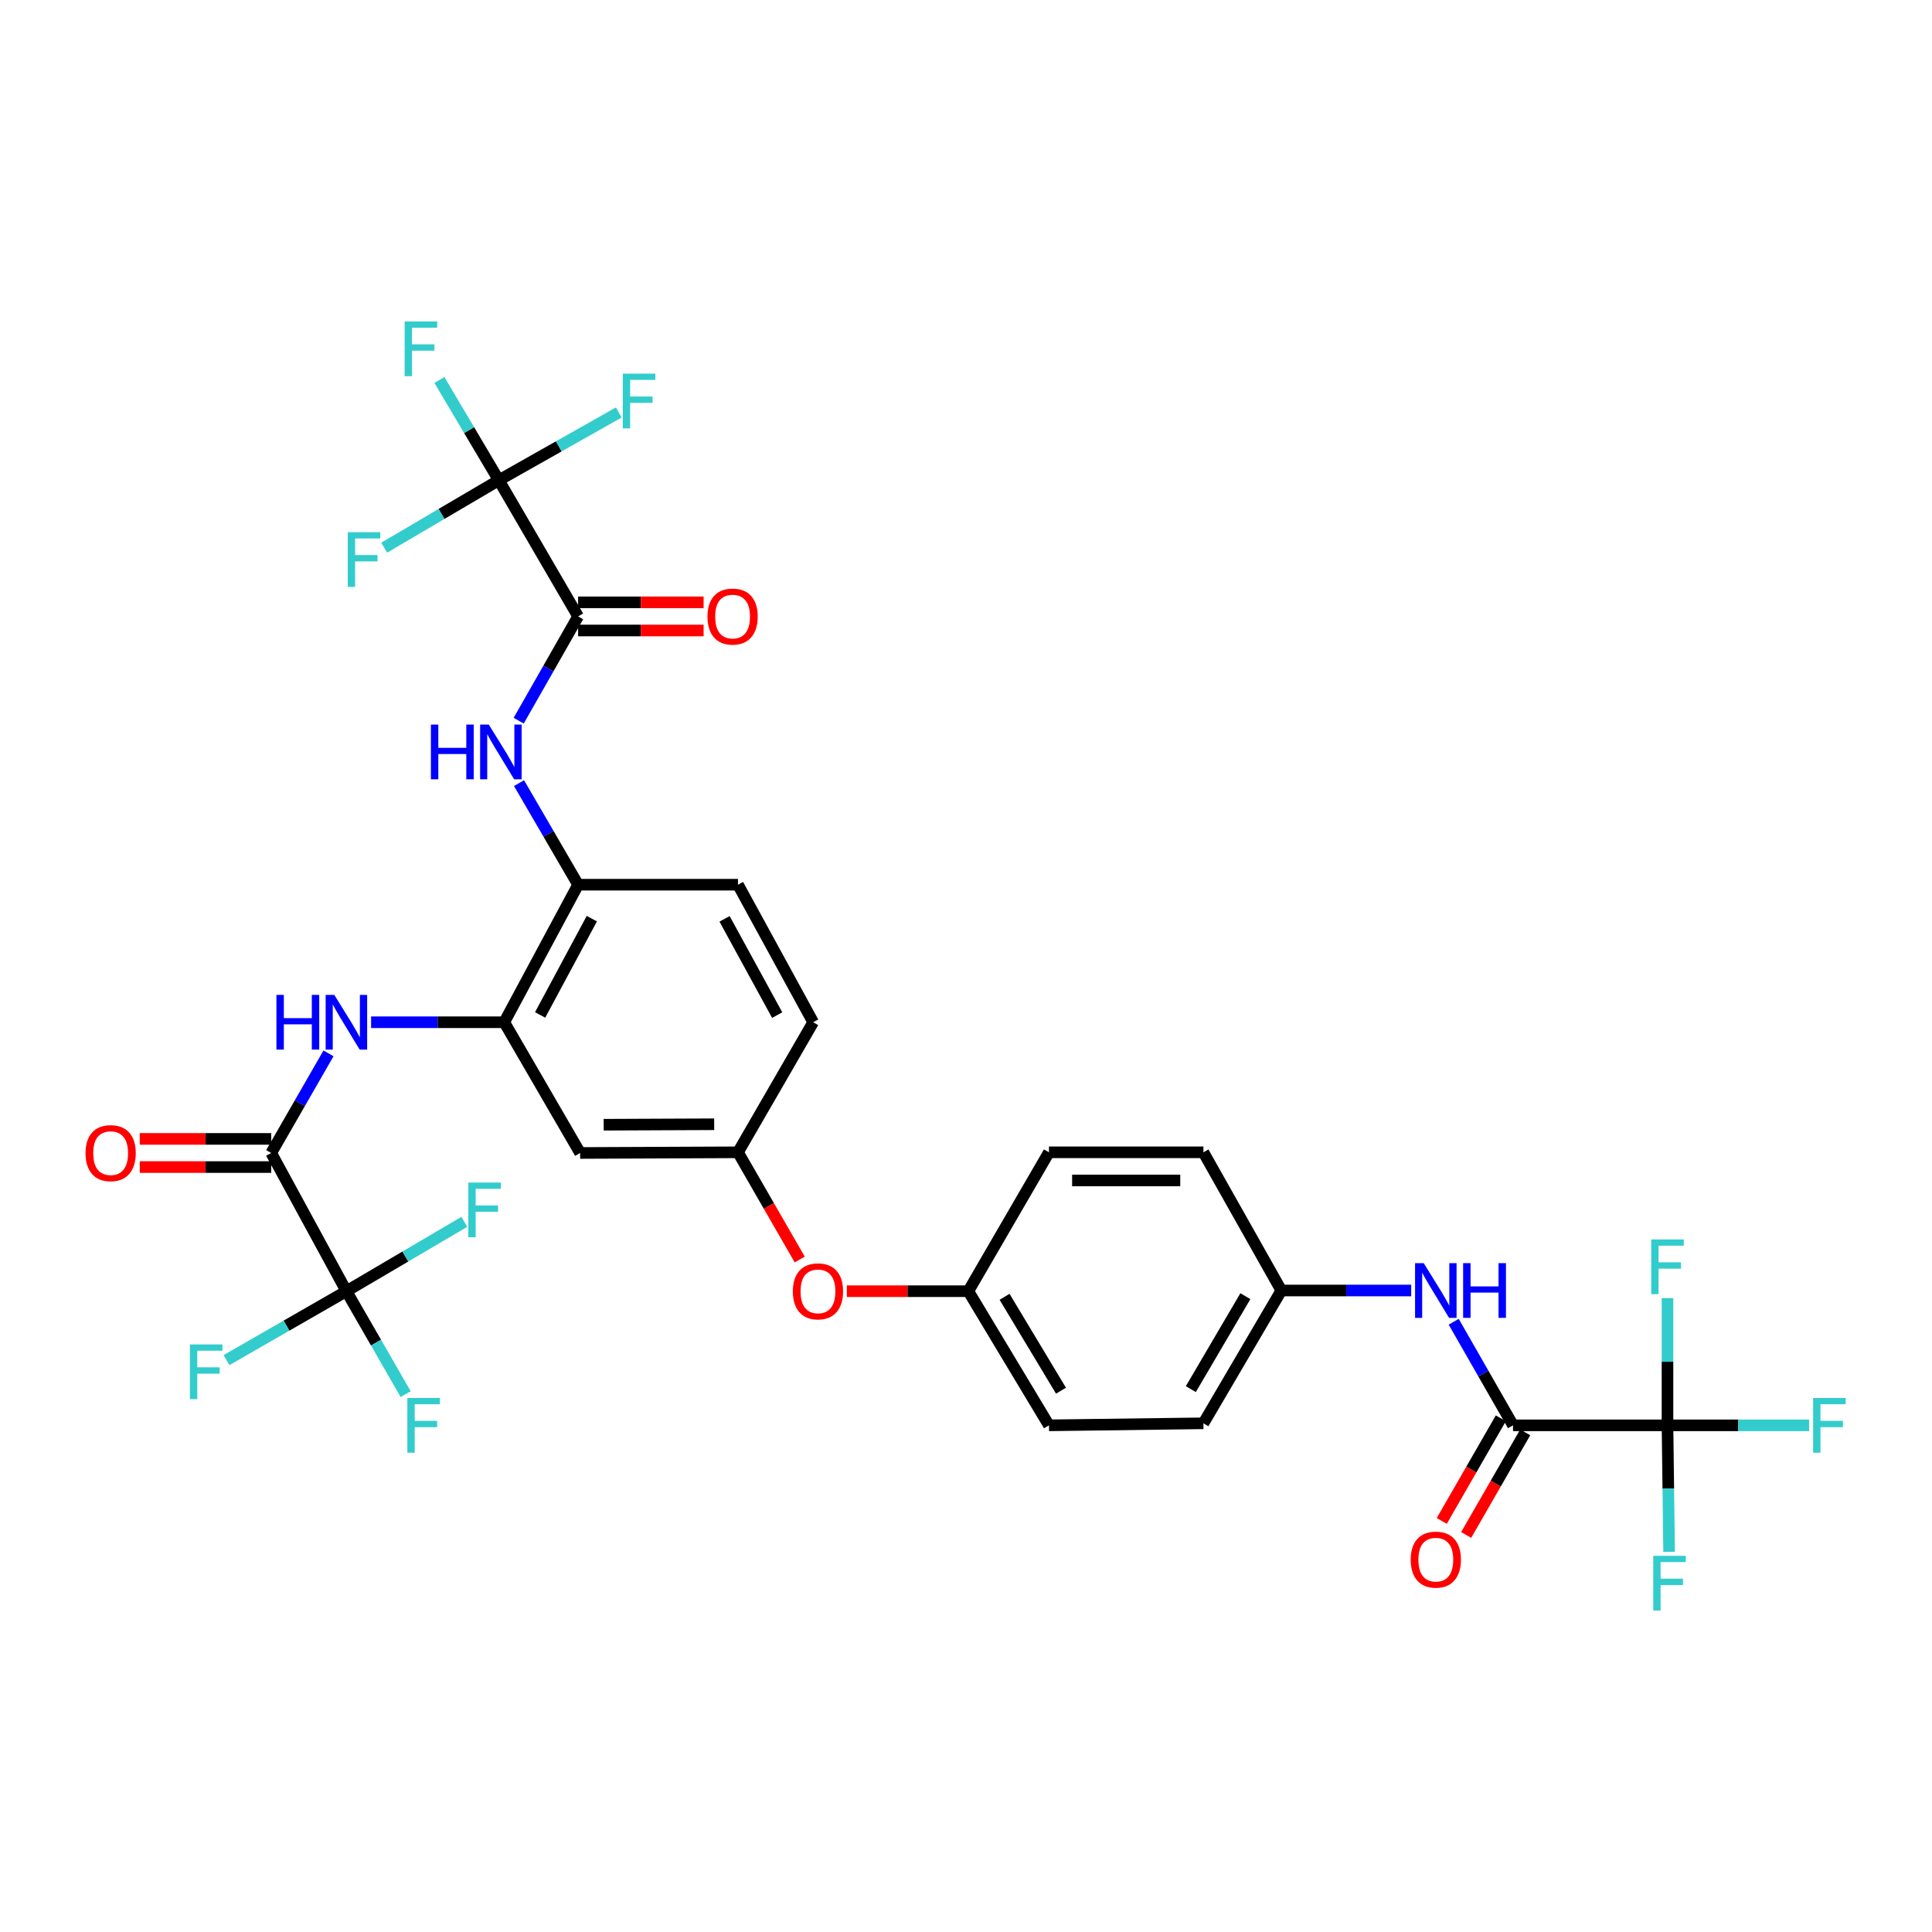 <?xml version='1.0' encoding='iso-8859-1'?>
<svg version='1.1' baseProfile='full'
              xmlns='http://www.w3.org/2000/svg'
                      xmlns:rdkit='http://www.rdkit.org/xml'
                      xmlns:xlink='http://www.w3.org/1999/xlink'
                  xml:space='preserve'
width='1000px' height='1000px' viewBox='0 0 1000 1000'>
<!-- END OF HEADER -->
<rect style='opacity:1.0;fill:#FFFFFF;stroke:none' width='1000' height='1000' x='0' y='0'> </rect>
<path class='bond-3' d='M 258.193,248.568 L 299.228,319.053' style='fill:none;fill-rule:evenodd;stroke:#000000;stroke-width:6px;stroke-linecap:butt;stroke-linejoin:miter;stroke-opacity:1' />
<path class='bond-17' d='M 258.193,248.568 L 289.236,231.029' style='fill:none;fill-rule:evenodd;stroke:#000000;stroke-width:6px;stroke-linecap:butt;stroke-linejoin:miter;stroke-opacity:1' />
<path class='bond-17' d='M 289.236,231.029 L 320.28,213.491' style='fill:none;fill-rule:evenodd;stroke:#33CCCC;stroke-width:6px;stroke-linecap:butt;stroke-linejoin:miter;stroke-opacity:1' />
<path class='bond-21' d='M 258.193,248.568 L 242.815,222.627' style='fill:none;fill-rule:evenodd;stroke:#000000;stroke-width:6px;stroke-linecap:butt;stroke-linejoin:miter;stroke-opacity:1' />
<path class='bond-21' d='M 242.815,222.627 L 227.437,196.687' style='fill:none;fill-rule:evenodd;stroke:#33CCCC;stroke-width:6px;stroke-linecap:butt;stroke-linejoin:miter;stroke-opacity:1' />
<path class='bond-22' d='M 258.193,248.568 L 228.524,266.021' style='fill:none;fill-rule:evenodd;stroke:#000000;stroke-width:6px;stroke-linecap:butt;stroke-linejoin:miter;stroke-opacity:1' />
<path class='bond-22' d='M 228.524,266.021 L 198.856,283.475' style='fill:none;fill-rule:evenodd;stroke:#33CCCC;stroke-width:6px;stroke-linecap:butt;stroke-linejoin:miter;stroke-opacity:1' />
<path class='bond-0' d='M 179.296,668.318 L 140.374,596.78' style='fill:none;fill-rule:evenodd;stroke:#000000;stroke-width:6px;stroke-linecap:butt;stroke-linejoin:miter;stroke-opacity:1' />
<path class='bond-23' d='M 179.296,668.318 L 194.631,694.953' style='fill:none;fill-rule:evenodd;stroke:#000000;stroke-width:6px;stroke-linecap:butt;stroke-linejoin:miter;stroke-opacity:1' />
<path class='bond-23' d='M 194.631,694.953 L 209.965,721.588' style='fill:none;fill-rule:evenodd;stroke:#33CCCC;stroke-width:6px;stroke-linecap:butt;stroke-linejoin:miter;stroke-opacity:1' />
<path class='bond-24' d='M 179.296,668.318 L 209.814,650.368' style='fill:none;fill-rule:evenodd;stroke:#000000;stroke-width:6px;stroke-linecap:butt;stroke-linejoin:miter;stroke-opacity:1' />
<path class='bond-24' d='M 209.814,650.368 L 240.332,632.419' style='fill:none;fill-rule:evenodd;stroke:#33CCCC;stroke-width:6px;stroke-linecap:butt;stroke-linejoin:miter;stroke-opacity:1' />
<path class='bond-25' d='M 179.296,668.318 L 148.265,686.158' style='fill:none;fill-rule:evenodd;stroke:#000000;stroke-width:6px;stroke-linecap:butt;stroke-linejoin:miter;stroke-opacity:1' />
<path class='bond-25' d='M 148.265,686.158 L 117.235,703.997' style='fill:none;fill-rule:evenodd;stroke:#33CCCC;stroke-width:6px;stroke-linecap:butt;stroke-linejoin:miter;stroke-opacity:1' />
<path class='bond-1' d='M 863.092,737.751 L 783.134,737.751' style='fill:none;fill-rule:evenodd;stroke:#000000;stroke-width:6px;stroke-linecap:butt;stroke-linejoin:miter;stroke-opacity:1' />
<path class='bond-18' d='M 863.092,737.751 L 863.092,704.83' style='fill:none;fill-rule:evenodd;stroke:#000000;stroke-width:6px;stroke-linecap:butt;stroke-linejoin:miter;stroke-opacity:1' />
<path class='bond-18' d='M 863.092,704.83 L 863.092,671.909' style='fill:none;fill-rule:evenodd;stroke:#33CCCC;stroke-width:6px;stroke-linecap:butt;stroke-linejoin:miter;stroke-opacity:1' />
<path class='bond-19' d='M 863.092,737.751 L 863.51,770.499' style='fill:none;fill-rule:evenodd;stroke:#000000;stroke-width:6px;stroke-linecap:butt;stroke-linejoin:miter;stroke-opacity:1' />
<path class='bond-19' d='M 863.51,770.499 L 863.929,803.247' style='fill:none;fill-rule:evenodd;stroke:#33CCCC;stroke-width:6px;stroke-linecap:butt;stroke-linejoin:miter;stroke-opacity:1' />
<path class='bond-20' d='M 863.092,737.751 L 899.735,737.751' style='fill:none;fill-rule:evenodd;stroke:#000000;stroke-width:6px;stroke-linecap:butt;stroke-linejoin:miter;stroke-opacity:1' />
<path class='bond-20' d='M 899.735,737.751 L 936.379,737.751' style='fill:none;fill-rule:evenodd;stroke:#33CCCC;stroke-width:6px;stroke-linecap:butt;stroke-linejoin:miter;stroke-opacity:1' />
<path class='bond-2' d='M 140.374,596.78 L 155.202,571.001' style='fill:none;fill-rule:evenodd;stroke:#000000;stroke-width:6px;stroke-linecap:butt;stroke-linejoin:miter;stroke-opacity:1' />
<path class='bond-2' d='M 155.202,571.001 L 170.029,545.222' style='fill:none;fill-rule:evenodd;stroke:#0000FF;stroke-width:6px;stroke-linecap:butt;stroke-linejoin:miter;stroke-opacity:1' />
<path class='bond-12' d='M 140.374,589.494 L 106.36,589.494' style='fill:none;fill-rule:evenodd;stroke:#000000;stroke-width:6px;stroke-linecap:butt;stroke-linejoin:miter;stroke-opacity:1' />
<path class='bond-12' d='M 106.36,589.494 L 72.345,589.494' style='fill:none;fill-rule:evenodd;stroke:#FF0000;stroke-width:6px;stroke-linecap:butt;stroke-linejoin:miter;stroke-opacity:1' />
<path class='bond-12' d='M 140.374,604.065 L 106.36,604.065' style='fill:none;fill-rule:evenodd;stroke:#000000;stroke-width:6px;stroke-linecap:butt;stroke-linejoin:miter;stroke-opacity:1' />
<path class='bond-12' d='M 106.36,604.065 L 72.345,604.065' style='fill:none;fill-rule:evenodd;stroke:#FF0000;stroke-width:6px;stroke-linecap:butt;stroke-linejoin:miter;stroke-opacity:1' />
<path class='bond-6' d='M 299.228,319.053 L 283.851,346.037' style='fill:none;fill-rule:evenodd;stroke:#000000;stroke-width:6px;stroke-linecap:butt;stroke-linejoin:miter;stroke-opacity:1' />
<path class='bond-6' d='M 283.851,346.037 L 268.473,373.021' style='fill:none;fill-rule:evenodd;stroke:#0000FF;stroke-width:6px;stroke-linecap:butt;stroke-linejoin:miter;stroke-opacity:1' />
<path class='bond-13' d='M 299.228,326.339 L 331.708,326.339' style='fill:none;fill-rule:evenodd;stroke:#000000;stroke-width:6px;stroke-linecap:butt;stroke-linejoin:miter;stroke-opacity:1' />
<path class='bond-13' d='M 331.708,326.339 L 364.187,326.339' style='fill:none;fill-rule:evenodd;stroke:#FF0000;stroke-width:6px;stroke-linecap:butt;stroke-linejoin:miter;stroke-opacity:1' />
<path class='bond-13' d='M 299.228,311.768 L 331.708,311.768' style='fill:none;fill-rule:evenodd;stroke:#000000;stroke-width:6px;stroke-linecap:butt;stroke-linejoin:miter;stroke-opacity:1' />
<path class='bond-13' d='M 331.708,311.768 L 364.187,311.768' style='fill:none;fill-rule:evenodd;stroke:#FF0000;stroke-width:6px;stroke-linecap:butt;stroke-linejoin:miter;stroke-opacity:1' />
<path class='bond-4' d='M 783.134,737.751 L 767.784,710.942' style='fill:none;fill-rule:evenodd;stroke:#000000;stroke-width:6px;stroke-linecap:butt;stroke-linejoin:miter;stroke-opacity:1' />
<path class='bond-4' d='M 767.784,710.942 L 752.434,684.132' style='fill:none;fill-rule:evenodd;stroke:#0000FF;stroke-width:6px;stroke-linecap:butt;stroke-linejoin:miter;stroke-opacity:1' />
<path class='bond-14' d='M 776.819,734.117 L 761.537,760.673' style='fill:none;fill-rule:evenodd;stroke:#000000;stroke-width:6px;stroke-linecap:butt;stroke-linejoin:miter;stroke-opacity:1' />
<path class='bond-14' d='M 761.537,760.673 L 746.255,787.228' style='fill:none;fill-rule:evenodd;stroke:#FF0000;stroke-width:6px;stroke-linecap:butt;stroke-linejoin:miter;stroke-opacity:1' />
<path class='bond-14' d='M 789.449,741.385 L 774.166,767.941' style='fill:none;fill-rule:evenodd;stroke:#000000;stroke-width:6px;stroke-linecap:butt;stroke-linejoin:miter;stroke-opacity:1' />
<path class='bond-14' d='M 774.166,767.941 L 758.884,794.496' style='fill:none;fill-rule:evenodd;stroke:#FF0000;stroke-width:6px;stroke-linecap:butt;stroke-linejoin:miter;stroke-opacity:1' />
<path class='bond-5' d='M 192.079,529.111 L 226.541,529.111' style='fill:none;fill-rule:evenodd;stroke:#0000FF;stroke-width:6px;stroke-linecap:butt;stroke-linejoin:miter;stroke-opacity:1' />
<path class='bond-5' d='M 226.541,529.111 L 261.002,529.111' style='fill:none;fill-rule:evenodd;stroke:#000000;stroke-width:6px;stroke-linecap:butt;stroke-linejoin:miter;stroke-opacity:1' />
<path class='bond-8' d='M 268.647,405.347 L 283.938,431.634' style='fill:none;fill-rule:evenodd;stroke:#0000FF;stroke-width:6px;stroke-linecap:butt;stroke-linejoin:miter;stroke-opacity:1' />
<path class='bond-8' d='M 283.938,431.634 L 299.228,457.921' style='fill:none;fill-rule:evenodd;stroke:#000000;stroke-width:6px;stroke-linecap:butt;stroke-linejoin:miter;stroke-opacity:1' />
<path class='bond-7' d='M 261.002,529.111 L 299.228,457.921' style='fill:none;fill-rule:evenodd;stroke:#000000;stroke-width:6px;stroke-linecap:butt;stroke-linejoin:miter;stroke-opacity:1' />
<path class='bond-7' d='M 279.574,525.326 L 306.332,475.492' style='fill:none;fill-rule:evenodd;stroke:#000000;stroke-width:6px;stroke-linecap:butt;stroke-linejoin:miter;stroke-opacity:1' />
<path class='bond-10' d='M 261.002,529.111 L 300.273,596.78' style='fill:none;fill-rule:evenodd;stroke:#000000;stroke-width:6px;stroke-linecap:butt;stroke-linejoin:miter;stroke-opacity:1' />
<path class='bond-16' d='M 299.228,457.921 L 381.979,457.921' style='fill:none;fill-rule:evenodd;stroke:#000000;stroke-width:6px;stroke-linecap:butt;stroke-linejoin:miter;stroke-opacity:1' />
<path class='bond-9' d='M 730.437,667.962 L 696.827,667.962' style='fill:none;fill-rule:evenodd;stroke:#0000FF;stroke-width:6px;stroke-linecap:butt;stroke-linejoin:miter;stroke-opacity:1' />
<path class='bond-9' d='M 696.827,667.962 L 663.218,667.962' style='fill:none;fill-rule:evenodd;stroke:#000000;stroke-width:6px;stroke-linecap:butt;stroke-linejoin:miter;stroke-opacity:1' />
<path class='bond-33' d='M 300.273,596.78 L 381.979,596.431' style='fill:none;fill-rule:evenodd;stroke:#000000;stroke-width:6px;stroke-linecap:butt;stroke-linejoin:miter;stroke-opacity:1' />
<path class='bond-33' d='M 312.467,582.156 L 369.661,581.912' style='fill:none;fill-rule:evenodd;stroke:#000000;stroke-width:6px;stroke-linecap:butt;stroke-linejoin:miter;stroke-opacity:1' />
<path class='bond-11' d='M 381.979,596.431 L 420.901,529.111' style='fill:none;fill-rule:evenodd;stroke:#000000;stroke-width:6px;stroke-linecap:butt;stroke-linejoin:miter;stroke-opacity:1' />
<path class='bond-15' d='M 381.979,596.431 L 397.958,624.178' style='fill:none;fill-rule:evenodd;stroke:#000000;stroke-width:6px;stroke-linecap:butt;stroke-linejoin:miter;stroke-opacity:1' />
<path class='bond-15' d='M 397.958,624.178 L 413.937,651.924' style='fill:none;fill-rule:evenodd;stroke:#FF0000;stroke-width:6px;stroke-linecap:butt;stroke-linejoin:miter;stroke-opacity:1' />
<path class='bond-27' d='M 438.324,668.318 L 469.765,668.318' style='fill:none;fill-rule:evenodd;stroke:#FF0000;stroke-width:6px;stroke-linecap:butt;stroke-linejoin:miter;stroke-opacity:1' />
<path class='bond-27' d='M 469.765,668.318 L 501.207,668.318' style='fill:none;fill-rule:evenodd;stroke:#000000;stroke-width:6px;stroke-linecap:butt;stroke-linejoin:miter;stroke-opacity:1' />
<path class='bond-28' d='M 381.979,457.921 L 420.901,529.111' style='fill:none;fill-rule:evenodd;stroke:#000000;stroke-width:6px;stroke-linecap:butt;stroke-linejoin:miter;stroke-opacity:1' />
<path class='bond-28' d='M 375.032,475.589 L 402.277,525.422' style='fill:none;fill-rule:evenodd;stroke:#000000;stroke-width:6px;stroke-linecap:butt;stroke-linejoin:miter;stroke-opacity:1' />
<path class='bond-26' d='M 663.218,667.962 L 622.887,736.699' style='fill:none;fill-rule:evenodd;stroke:#000000;stroke-width:6px;stroke-linecap:butt;stroke-linejoin:miter;stroke-opacity:1' />
<path class='bond-26' d='M 644.601,670.898 L 616.369,719.014' style='fill:none;fill-rule:evenodd;stroke:#000000;stroke-width:6px;stroke-linecap:butt;stroke-linejoin:miter;stroke-opacity:1' />
<path class='bond-34' d='M 663.218,667.962 L 622.887,596.431' style='fill:none;fill-rule:evenodd;stroke:#000000;stroke-width:6px;stroke-linecap:butt;stroke-linejoin:miter;stroke-opacity:1' />
<path class='bond-31' d='M 501.207,668.318 L 542.938,596.431' style='fill:none;fill-rule:evenodd;stroke:#000000;stroke-width:6px;stroke-linecap:butt;stroke-linejoin:miter;stroke-opacity:1' />
<path class='bond-32' d='M 501.207,668.318 L 542.938,737.751' style='fill:none;fill-rule:evenodd;stroke:#000000;stroke-width:6px;stroke-linecap:butt;stroke-linejoin:miter;stroke-opacity:1' />
<path class='bond-32' d='M 519.956,671.226 L 549.168,719.83' style='fill:none;fill-rule:evenodd;stroke:#000000;stroke-width:6px;stroke-linecap:butt;stroke-linejoin:miter;stroke-opacity:1' />
<path class='bond-29' d='M 622.887,596.431 L 542.938,596.431' style='fill:none;fill-rule:evenodd;stroke:#000000;stroke-width:6px;stroke-linecap:butt;stroke-linejoin:miter;stroke-opacity:1' />
<path class='bond-29' d='M 610.895,611.003 L 554.93,611.003' style='fill:none;fill-rule:evenodd;stroke:#000000;stroke-width:6px;stroke-linecap:butt;stroke-linejoin:miter;stroke-opacity:1' />
<path class='bond-30' d='M 622.887,736.699 L 542.938,737.751' style='fill:none;fill-rule:evenodd;stroke:#000000;stroke-width:6px;stroke-linecap:butt;stroke-linejoin:miter;stroke-opacity:1' />
<path  class='atom-6' d='M 143.076 514.951
L 146.916 514.951
L 146.916 526.991
L 161.396 526.991
L 161.396 514.951
L 165.236 514.951
L 165.236 543.271
L 161.396 543.271
L 161.396 530.191
L 146.916 530.191
L 146.916 543.271
L 143.076 543.271
L 143.076 514.951
' fill='#0000FF'/>
<path  class='atom-6' d='M 173.036 514.951
L 182.316 529.951
Q 183.236 531.431, 184.716 534.111
Q 186.196 536.791, 186.276 536.951
L 186.276 514.951
L 190.036 514.951
L 190.036 543.271
L 186.156 543.271
L 176.196 526.871
Q 175.036 524.951, 173.796 522.751
Q 172.596 520.551, 172.236 519.871
L 172.236 543.271
L 168.556 543.271
L 168.556 514.951
L 173.036 514.951
' fill='#0000FF'/>
<path  class='atom-7' d='M 223.034 375.039
L 226.874 375.039
L 226.874 387.079
L 241.354 387.079
L 241.354 375.039
L 245.194 375.039
L 245.194 403.359
L 241.354 403.359
L 241.354 390.279
L 226.874 390.279
L 226.874 403.359
L 223.034 403.359
L 223.034 375.039
' fill='#0000FF'/>
<path  class='atom-7' d='M 252.994 375.039
L 262.274 390.039
Q 263.194 391.519, 264.674 394.199
Q 266.154 396.879, 266.234 397.039
L 266.234 375.039
L 269.994 375.039
L 269.994 403.359
L 266.114 403.359
L 256.154 386.959
Q 254.994 385.039, 253.754 382.839
Q 252.554 380.639, 252.194 379.959
L 252.194 403.359
L 248.514 403.359
L 248.514 375.039
L 252.994 375.039
' fill='#0000FF'/>
<path  class='atom-10' d='M 736.916 653.802
L 746.196 668.802
Q 747.116 670.282, 748.596 672.962
Q 750.076 675.642, 750.156 675.802
L 750.156 653.802
L 753.916 653.802
L 753.916 682.122
L 750.036 682.122
L 740.076 665.722
Q 738.916 663.802, 737.676 661.602
Q 736.476 659.402, 736.116 658.722
L 736.116 682.122
L 732.436 682.122
L 732.436 653.802
L 736.916 653.802
' fill='#0000FF'/>
<path  class='atom-10' d='M 757.316 653.802
L 761.156 653.802
L 761.156 665.842
L 775.636 665.842
L 775.636 653.802
L 779.476 653.802
L 779.476 682.122
L 775.636 682.122
L 775.636 669.042
L 761.156 669.042
L 761.156 682.122
L 757.316 682.122
L 757.316 653.802
' fill='#0000FF'/>
<path  class='atom-13' d='M 44.267 596.86
Q 44.267 590.06, 47.627 586.26
Q 50.987 582.46, 57.267 582.46
Q 63.547 582.46, 66.907 586.26
Q 70.267 590.06, 70.267 596.86
Q 70.267 603.74, 66.867 607.66
Q 63.467 611.54, 57.267 611.54
Q 51.027 611.54, 47.627 607.66
Q 44.267 603.78, 44.267 596.86
M 57.267 608.34
Q 61.587 608.34, 63.907 605.46
Q 66.267 602.54, 66.267 596.86
Q 66.267 591.3, 63.907 588.5
Q 61.587 585.66, 57.267 585.66
Q 52.947 585.66, 50.587 588.46
Q 48.267 591.26, 48.267 596.86
Q 48.267 602.58, 50.587 605.46
Q 52.947 608.34, 57.267 608.34
' fill='#FF0000'/>
<path  class='atom-14' d='M 366.186 319.133
Q 366.186 312.333, 369.546 308.533
Q 372.906 304.733, 379.186 304.733
Q 385.466 304.733, 388.826 308.533
Q 392.186 312.333, 392.186 319.133
Q 392.186 326.013, 388.786 329.933
Q 385.386 333.813, 379.186 333.813
Q 372.946 333.813, 369.546 329.933
Q 366.186 326.053, 366.186 319.133
M 379.186 330.613
Q 383.506 330.613, 385.826 327.733
Q 388.186 324.813, 388.186 319.133
Q 388.186 313.573, 385.826 310.773
Q 383.506 307.933, 379.186 307.933
Q 374.866 307.933, 372.506 310.733
Q 370.186 313.533, 370.186 319.133
Q 370.186 324.853, 372.506 327.733
Q 374.866 330.613, 379.186 330.613
' fill='#FF0000'/>
<path  class='atom-15' d='M 730.176 807.265
Q 730.176 800.465, 733.536 796.665
Q 736.896 792.865, 743.176 792.865
Q 749.456 792.865, 752.816 796.665
Q 756.176 800.465, 756.176 807.265
Q 756.176 814.145, 752.776 818.065
Q 749.376 821.945, 743.176 821.945
Q 736.936 821.945, 733.536 818.065
Q 730.176 814.185, 730.176 807.265
M 743.176 818.745
Q 747.496 818.745, 749.816 815.865
Q 752.176 812.945, 752.176 807.265
Q 752.176 801.705, 749.816 798.905
Q 747.496 796.065, 743.176 796.065
Q 738.856 796.065, 736.496 798.865
Q 734.176 801.665, 734.176 807.265
Q 734.176 812.985, 736.496 815.865
Q 738.856 818.745, 743.176 818.745
' fill='#FF0000'/>
<path  class='atom-16' d='M 410.378 668.398
Q 410.378 661.598, 413.738 657.798
Q 417.098 653.998, 423.378 653.998
Q 429.658 653.998, 433.018 657.798
Q 436.378 661.598, 436.378 668.398
Q 436.378 675.278, 432.978 679.198
Q 429.578 683.078, 423.378 683.078
Q 417.138 683.078, 413.738 679.198
Q 410.378 675.318, 410.378 668.398
M 423.378 679.878
Q 427.698 679.878, 430.018 676.998
Q 432.378 674.078, 432.378 668.398
Q 432.378 662.838, 430.018 660.038
Q 427.698 657.198, 423.378 657.198
Q 419.058 657.198, 416.698 659.998
Q 414.378 662.798, 414.378 668.398
Q 414.378 674.118, 416.698 676.998
Q 419.058 679.878, 423.378 679.878
' fill='#FF0000'/>
<path  class='atom-18' d='M 322.364 193.397
L 339.204 193.397
L 339.204 196.637
L 326.164 196.637
L 326.164 205.237
L 337.764 205.237
L 337.764 208.517
L 326.164 208.517
L 326.164 221.717
L 322.364 221.717
L 322.364 193.397
' fill='#33CCCC'/>
<path  class='atom-19' d='M 854.672 641.537
L 871.512 641.537
L 871.512 644.777
L 858.472 644.777
L 858.472 653.377
L 870.072 653.377
L 870.072 656.657
L 858.472 656.657
L 858.472 669.857
L 854.672 669.857
L 854.672 641.537
' fill='#33CCCC'/>
<path  class='atom-20' d='M 855.716 805.289
L 872.556 805.289
L 872.556 808.529
L 859.516 808.529
L 859.516 817.129
L 871.116 817.129
L 871.116 820.409
L 859.516 820.409
L 859.516 833.609
L 855.716 833.609
L 855.716 805.289
' fill='#33CCCC'/>
<path  class='atom-21' d='M 938.474 723.591
L 955.314 723.591
L 955.314 726.831
L 942.274 726.831
L 942.274 735.431
L 953.874 735.431
L 953.874 738.711
L 942.274 738.711
L 942.274 751.911
L 938.474 751.911
L 938.474 723.591
' fill='#33CCCC'/>
<path  class='atom-22' d='M 209.45 166.391
L 226.29 166.391
L 226.29 169.631
L 213.25 169.631
L 213.25 178.231
L 224.85 178.231
L 224.85 181.511
L 213.25 181.511
L 213.25 194.711
L 209.45 194.711
L 209.45 166.391
' fill='#33CCCC'/>
<path  class='atom-23' d='M 179.992 275.459
L 196.832 275.459
L 196.832 278.699
L 183.792 278.699
L 183.792 287.299
L 195.392 287.299
L 195.392 290.579
L 183.792 290.579
L 183.792 303.779
L 179.992 303.779
L 179.992 275.459
' fill='#33CCCC'/>
<path  class='atom-24' d='M 210.851 723.591
L 227.691 723.591
L 227.691 726.831
L 214.651 726.831
L 214.651 735.431
L 226.251 735.431
L 226.251 738.711
L 214.651 738.711
L 214.651 751.911
L 210.851 751.911
L 210.851 723.591
' fill='#33CCCC'/>
<path  class='atom-25' d='M 242.406 612.086
L 259.246 612.086
L 259.246 615.326
L 246.206 615.326
L 246.206 623.926
L 257.806 623.926
L 257.806 627.206
L 246.206 627.206
L 246.206 640.406
L 242.406 640.406
L 242.406 612.086
' fill='#33CCCC'/>
<path  class='atom-26' d='M 98.302 695.881
L 115.142 695.881
L 115.142 699.121
L 102.102 699.121
L 102.102 707.721
L 113.702 707.721
L 113.702 711.001
L 102.102 711.001
L 102.102 724.201
L 98.302 724.201
L 98.302 695.881
' fill='#33CCCC'/>
</svg>
